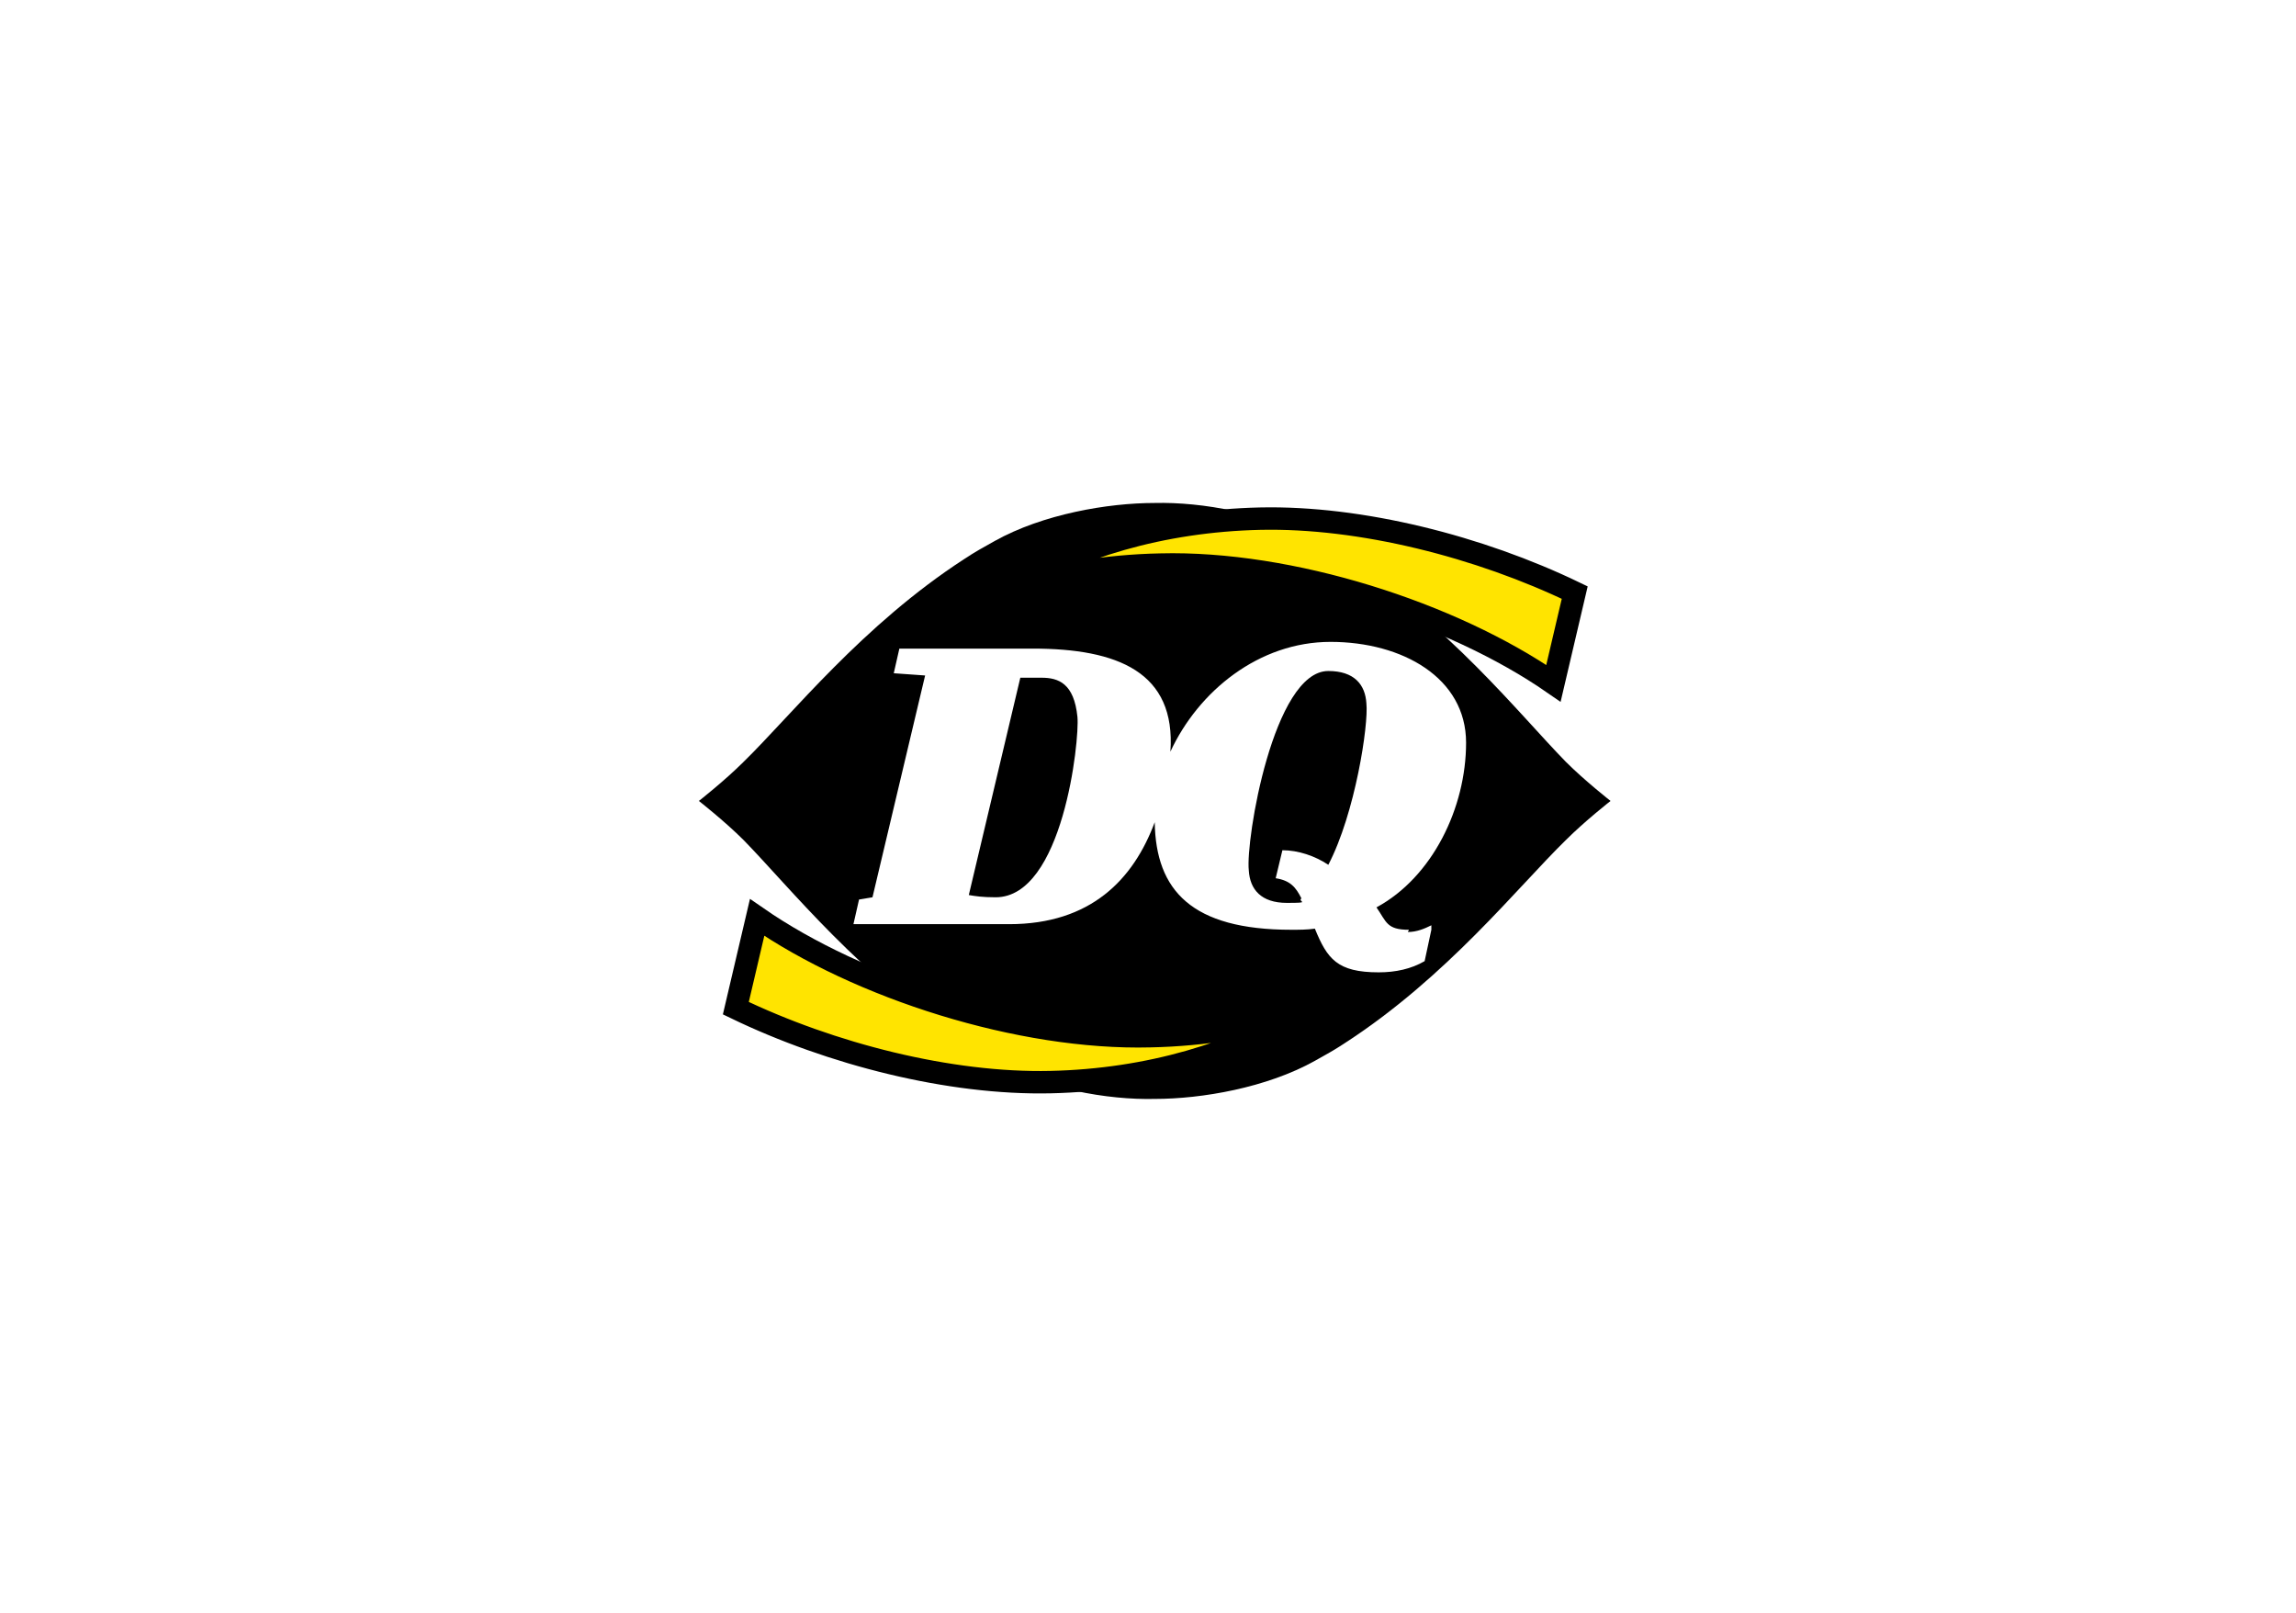 <?xml version="1.0" encoding="UTF-8"?>
<svg id="Layer_2" data-name="Layer 2" xmlns="http://www.w3.org/2000/svg" width="205" height="144" viewBox="0 0 205 144">
  <g id="Layer_1-2" data-name="Layer 1">
    <rect width="205" height="144" fill="#fff" opacity="0"/>
    <g>
      <rect x="59.8" y="43" width="87.3" height="58.6" fill="none"/>
      <g>
        <path d="m118.6,59.9c-4.9,0-7.4,15.1-7.1,17.8.1,1.7,1.1,2.9,3.4,2.9s.9-.1,1.3-.4c-.5-1-1-1.6-2.3-1.8l.6-2.5c1.4,0,2.9.5,4.1,1.3,2.4-4.6,3.6-12.5,3.4-14.4-.1-1.7-1.1-2.9-3.4-2.9Z"/>
        <path d="m93.1,60.5h-2l-4.6,19.4c.6.1,1.2.2,2.4.2,6,0,7.5-14,7.3-16.1-.3-3-1.7-3.5-3.2-3.5Z"/>
        <path d="m139.8,68c-4.2-4.3-10.5-12.3-19.7-18.1-.9-.6-1.8-1.1-2.7-1.6-4.3-2.5-10.1-3.5-14.3-3.4-4.2,0-10,1-14.3,3.4-.9.5-1.8,1-2.7,1.6-9.1,5.9-15.4,13.9-19.7,18.1-1.7,1.7-4,3.5-4,3.5,0,0,2.3,1.8,4,3.5,4.2,4.3,10.5,12.3,19.7,18.1.9.6,1.8,1.1,2.7,1.6,4.3,2.5,10.1,3.5,14.3,3.4,4.2,0,10-1,14.3-3.4.9-.5,1.8-1,2.7-1.6,9.1-5.9,15.4-13.9,19.7-18.1,1.7-1.7,4-3.5,4-3.5,0,0-2.3-1.8-4-3.5Zm-14.1,15.2c.8,0,1.5-.3,2.1-.6v.4s-.6,2.8-.6,2.8c-1.2.7-2.6,1-4.1,1-3.7,0-4.6-1.2-5.7-3.9-.7.1-1.4.1-2.1.1-8.9,0-12.1-3.5-12.2-9.6-1.9,5.1-5.7,9.1-13,9.1h-13.9l.5-2.2,1.2-.2,4.7-19.8-2.8-.2.5-2.2h11.9c7.6,0,12.8,2.1,12.3,9.2,2.5-5.4,7.9-9.8,14.3-9.8s12.1,3.2,12.1,9-3,12-8,14.7c.9,1.3.9,2,2.9,2Z"/>
      </g>
      <path d="m138.7,61c-9.1-6.3-23.5-10.9-35.1-10.6-4.9.1-9.5.9-13.7,2.2,5.9-3.7,13.8-6.1,22.6-6.3,9-.2,19.6,2.5,28.1,6.6l-1.9,8.1Z" fill="#ffe400" stroke="#000" stroke-width="2"/>
      <path d="m67.6,81.9c9.1,6.3,23.5,10.9,35.1,10.6,4.9-.1,9.5-.9,13.7-2.2-5.9,3.7-13.8,6.1-22.6,6.3-9,.2-19.6-2.5-28.1-6.6l1.9-8.1Z" fill="#ffe400" stroke="#000" stroke-width="2"/>
    </g>
  </g>
</svg>